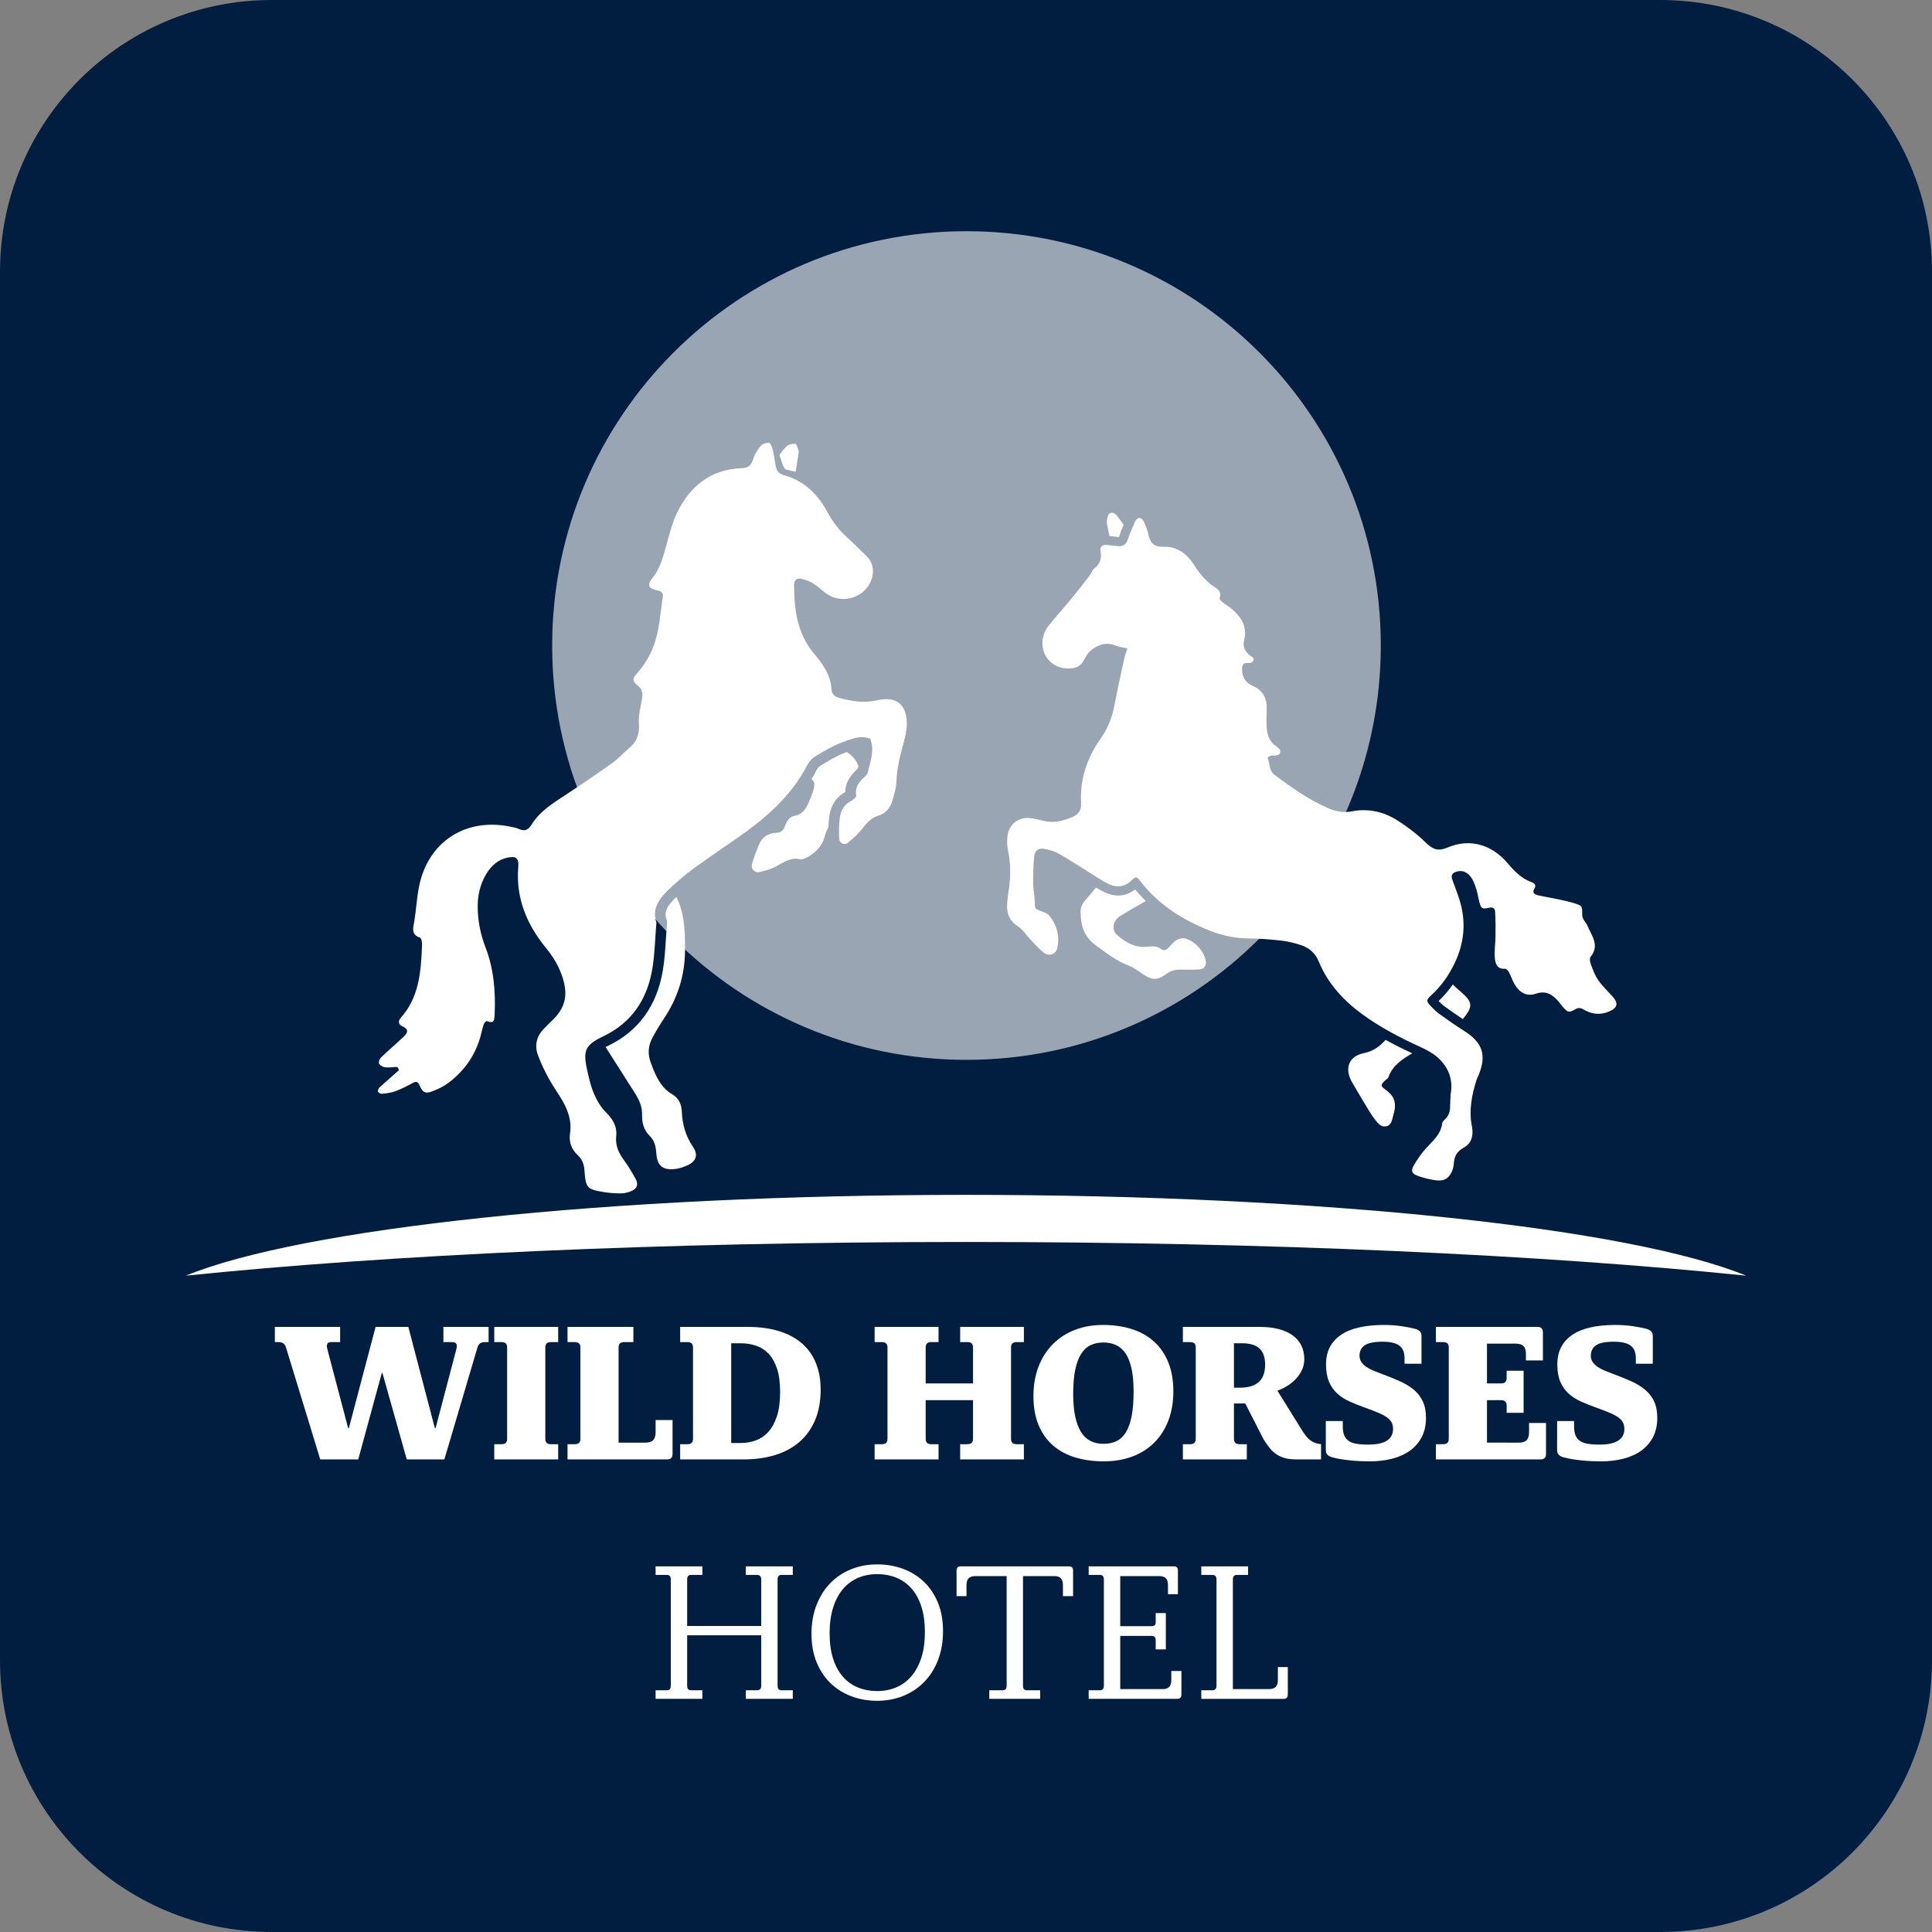 <?xml version="1.0" encoding="iso-8859-1"?>
<!-- Generator: Adobe Illustrator 25.0.0, SVG Export Plug-In . SVG Version: 6.00 Build 0)  -->
<svg version="1.1" xmlns="http://www.w3.org/2000/svg" xmlns:xlink="http://www.w3.org/1999/xlink" x="0px" y="0px"
	 viewBox="0 0 1024 1024" style="enable-background:new 0 0 1024 1024;" xml:space="preserve">
<rect x="0" y="0" width="1024" height="1024" fill="#808080" stroke="none"/>
<g id="Layer_1">
	<path style="fill:#011E41;" d="M879.982,1024H144.018C64.479,1024,0,959.521,0,879.982V144.018C0,64.479,64.479,0,144.018,0
		h735.964C959.521,0,1024,64.479,1024,144.018v735.964C1024,959.521,959.521,1024,879.982,1024z"/>
</g>
<g id="Layer_2">
	<g>
		<path style="fill-rule:evenodd;clip-rule:evenodd;fill:#FFFFFF;" d="M512,633.3c190.498,0,352.646,17.864,413.5,42.837
			c-107.54-11.072-253.166-17.869-413.5-17.869s-305.96,6.797-413.5,17.869C159.354,651.164,321.503,633.3,512,633.3"/>
		<g>
			<path style="fill:#FFFFFF;" d="M151.565,714.127c-0.276-0.894-0.708-1.583-1.293-2.064c-0.585-0.481-1.496-0.724-2.737-0.724
				h-1.859v-8.054h34.599v8.054h-4.544c-0.896,0-1.533,0.172-1.911,0.517c-0.38,0.344-0.569,0.861-0.569,1.55
				c0,0.38,0.059,0.819,0.182,1.316c0.12,0.5,0.231,0.955,0.335,1.368l10.741,40.796h0.413l14.15-53.602h17.351l14.044,53.602h0.415
				l10.739-40.796c0.104-0.413,0.215-0.868,0.337-1.368c0.12-0.498,0.179-0.937,0.179-1.316c0-1.378-0.861-2.067-2.581-2.067h-4.544
				v-8.054h23.959v8.054h-1.859c-1.239,0-2.152,0.243-2.737,0.724c-0.585,0.481-1.014,1.17-1.29,2.064l-17.557,59.386h-19.935
				l-12.909-45.857h-0.309l-12.499,45.857h-20.137L151.565,714.127z"/>
			<path style="fill:#FFFFFF;" d="M261.969,765.456h3.822c0.998,0,1.746-0.222,2.246-0.67c0.498-0.448,0.748-1.189,0.748-2.222
				V714.23c0-1.033-0.25-1.772-0.748-2.22c-0.5-0.448-1.248-0.672-2.246-0.672h-3.822v-8.054h33.875v8.054h-3.819
				c-1,0-1.748,0.224-2.248,0.672c-0.498,0.448-0.748,1.187-0.748,2.22v48.334c0,1.033,0.25,1.774,0.748,2.222
				c0.5,0.448,1.248,0.67,2.248,0.67h3.819v8.056h-33.875V765.456z"/>
			<path style="fill:#FFFFFF;" d="M342.113,764.631c1.927,0,3.305-0.455,4.133-1.368c0.826-0.913,1.239-2.281,1.239-4.105v-6.506
				h8.986v18.002c0,1.906-0.965,2.859-2.892,2.859h-52.776v-8.056h3.822c0.998,0,1.746-0.222,2.246-0.67
				c0.498-0.448,0.748-1.189,0.748-2.222V714.23c0-1.033-0.25-1.772-0.748-2.22c-0.5-0.448-1.248-0.672-2.246-0.672h-3.822v-8.054
				h34.908v8.054h-4.853c-1,0-1.748,0.224-2.248,0.675c-0.498,0.448-0.748,1.189-0.748,2.222v50.396H342.113z"/>
			<path style="fill:#FFFFFF;" d="M360.497,765.456h3.822c0.998,0,1.746-0.222,2.246-0.67c0.498-0.448,0.748-1.189,0.748-2.222
				V714.23c0-1.033-0.25-1.772-0.748-2.22c-0.5-0.448-1.248-0.672-2.246-0.672h-3.822v-8.054h36.045
				c3.442,0,6.78,0.257,10.017,0.774c3.237,0.517,6.275,1.326,9.116,2.427c2.84,1.102,5.447,2.529,7.823,4.284
				c2.376,1.758,4.407,3.867,6.094,6.327s3.003,5.301,3.949,8.521c0.948,3.218,1.42,6.86,1.42,10.92
				c0,6.164-0.988,11.56-2.968,16.191c-1.982,4.629-4.761,8.486-8.339,11.567c-3.581,3.081-7.868,5.388-12.86,6.919
				c-4.992,1.531-10.5,2.298-16.523,2.298h-33.773V765.456z M392.412,764.838c2.958,0,5.721-0.481,8.288-1.441
				c2.564-0.96,4.794-2.512,6.686-4.655c1.894-2.142,3.383-4.931,4.468-8.358c1.085-3.43,1.625-7.632,1.625-12.602
				c0-5.041-0.566-9.224-1.703-12.553c-1.137-3.324-2.668-5.966-4.596-7.92c-1.93-1.956-4.157-3.336-6.688-4.143
				c-2.529-0.804-5.19-1.208-7.979-1.208h-4.957v52.88H392.412z"/>
			<path style="fill:#FFFFFF;" d="M508.91,765.456h3.819c0.998,0,1.748-0.222,2.248-0.67c0.498-0.448,0.748-1.189,0.748-2.222
				v-20.449h-25.096v20.449c0,1.033,0.25,1.774,0.748,2.222c0.5,0.448,1.248,0.67,2.248,0.67h3.819v8.056H463.57v-8.056h3.822
				c0.998,0,1.746-0.222,2.246-0.67c0.498-0.448,0.748-1.189,0.748-2.222V714.23c0-1.033-0.25-1.772-0.748-2.22
				c-0.5-0.448-1.248-0.672-2.246-0.672h-3.822v-8.054h33.875v8.054h-3.819c-1,0-1.748,0.224-2.248,0.672
				c-0.498,0.448-0.748,1.187-0.748,2.22v19.003h25.096V714.23c0-1.033-0.25-1.772-0.748-2.22c-0.5-0.448-1.25-0.672-2.248-0.672
				h-3.819v-8.054h33.771v8.054h-3.822c-0.998,0-1.748,0.224-2.246,0.672c-0.5,0.448-0.748,1.187-0.748,2.22v48.334
				c0,1.033,0.248,1.774,0.748,2.222c0.498,0.448,1.248,0.67,2.246,0.67h3.822v8.056H508.91V765.456z"/>
			<path style="fill:#FFFFFF;" d="M547.741,739.947c0-5.645,0.88-10.784,2.635-15.414c1.755-4.631,4.242-8.599,7.462-11.904
				c3.218-3.303,7.101-5.86,11.645-7.667c4.544-1.807,9.587-2.711,15.129-2.711c5.544,0,10.604,0.722,15.183,2.168
				c4.579,1.446,8.502,3.633,11.774,6.558c3.27,2.928,5.808,6.594,7.615,10.998c1.807,4.409,2.713,9.573,2.713,15.492
				c0,5.716-0.88,10.864-2.635,15.44c-1.755,4.579-4.235,8.469-7.436,11.671c-3.201,3.201-7.075,5.664-11.619,7.384
				c-4.544,1.722-9.604,2.583-15.181,2.583c-5.544,0-10.604-0.698-15.183-2.093s-8.502-3.52-11.774-6.377
				c-3.27-2.857-5.808-6.455-7.615-10.793C548.647,750.945,547.741,745.833,547.741,739.947z M584.819,765.251
				c2.72,0,5.077-0.5,7.075-1.498c1.996-0.998,3.657-2.607,4.982-4.829c1.326-2.22,2.314-5.093,2.97-8.623
				c0.654-3.529,0.981-7.806,0.981-12.834c0-4.68-0.354-8.665-1.059-11.954c-0.705-3.289-1.739-5.964-3.098-8.03
				c-1.361-2.064-3.039-3.572-5.037-4.518c-1.996-0.946-4.268-1.42-6.815-1.42c-2.548,0-4.81,0.474-6.789,1.42
				c-1.982,0.946-3.65,2.487-5.011,4.621c-1.359,2.135-2.402,4.931-3.123,8.391c-0.722,3.458-1.085,7.703-1.085,12.73
				c0,4.68,0.354,8.693,1.059,12.031s1.729,6.084,3.072,8.236c1.345,2.152,3.013,3.737,5.011,4.751
				C579.947,764.744,582.238,765.251,584.819,765.251z"/>
			<path style="fill:#FFFFFF;" d="M626.957,765.456h3.819c1,0,1.748-0.222,2.248-0.67c0.498-0.448,0.748-1.189,0.748-2.222V714.23
				c0-1.033-0.25-1.772-0.748-2.22c-0.5-0.448-1.248-0.672-2.248-0.672h-3.819v-8.054h40.69c3.617,0,6.877,0.359,9.786,1.08
				c2.909,0.722,5.398,1.802,7.462,3.244c2.067,1.444,3.65,3.23,4.751,5.358c1.102,2.13,1.654,4.603,1.654,7.417
				c0,2.13-0.439,4.095-1.316,5.898c-0.88,1.805-2.008,3.409-3.383,4.817c-1.378,1.406-2.909,2.619-4.596,3.631
				c-1.687,1.014-3.341,1.795-4.959,2.343l13.324,21.444c0.689,1.071,1.359,2.012,2.012,2.824c0.654,0.812,1.361,1.503,2.119,2.071
				c0.757,0.571,1.592,1.019,2.505,1.347c0.911,0.328,1.97,0.561,3.175,0.698v8.056h-13.221c-2.307,0-4.296-0.234-5.964-0.701
				c-1.67-0.465-3.159-1.137-4.468-2.019c-1.307-0.88-2.487-1.968-3.536-3.265c-1.05-1.295-2.109-2.788-3.175-4.482l-9.812-19.173
				h-5.99v18.679c0,1.036,0.248,1.781,0.748,2.229c0.498,0.451,1.248,0.675,2.246,0.675h3.822v8.056h-33.875V765.456z
				 M654.016,735.505h3.098c2.1,0,3.985-0.231,5.655-0.696c1.67-0.465,3.081-1.187,4.235-2.168c1.154-0.981,2.031-2.248,2.633-3.796
				c0.602-1.55,0.904-3.425,0.904-5.629c0-2.1-0.292-3.874-0.878-5.32c-0.585-1.446-1.411-2.607-2.479-3.484
				c-1.066-0.878-2.357-1.507-3.871-1.885c-1.517-0.38-3.201-0.569-5.06-0.569h-4.235V735.505z"/>
			<path style="fill:#FFFFFF;" d="M702.713,753.168h8.986v2.685c0,1.755,0.198,3.237,0.592,4.44
				c0.396,1.206,1.059,2.203,1.989,2.996c1.033,0.896,2.428,1.515,4.183,1.859c1.758,0.344,4.01,0.517,6.766,0.517
				c8.743,0,13.117-2.77,13.117-8.306c0-1.349-0.26-2.51-0.776-3.477c-0.517-0.97-1.359-1.871-2.529-2.701
				c-1.172-0.83-2.687-1.635-4.546-2.413c-1.859-0.779-4.131-1.651-6.815-2.621c-2.994-1.066-5.766-2.17-8.314-3.305
				c-2.548-1.137-4.751-2.557-6.61-4.261c-1.859-1.703-3.315-3.786-4.364-6.249c-1.05-2.461-1.574-5.532-1.574-9.217
				c0-6.714,2.574-11.869,7.719-15.466c5.148-3.598,12.834-5.395,23.058-5.395c3.166,0,6.214,0.212,9.139,0.637
				c2.925,0.427,5.353,0.894,7.283,1.404c1.031,0.274,1.859,0.708,2.477,1.302c0.62,0.594,0.929,1.456,0.929,2.578v14.631h-8.984
				v-2.583c0-1.446-0.165-2.711-0.491-3.796c-0.328-1.083-0.887-1.986-1.68-2.711c-1.722-1.72-4.888-2.581-9.5-2.581
				c-4.442,0-7.585,0.632-9.425,1.894c-1.842,1.264-2.763,3.093-2.763,5.483c0,1.316,0.326,2.451,0.981,3.402
				c0.654,0.953,1.522,1.802,2.607,2.548c1.085,0.743,2.35,1.418,3.796,2.024c1.446,0.606,2.977,1.203,4.596,1.793
				c3.546,1.309,6.747,2.607,9.604,3.9c2.859,1.29,5.294,2.796,7.309,4.518c2.012,1.722,3.572,3.76,4.673,6.12
				c1.102,2.359,1.651,5.258,1.651,8.7c0,3.822-0.731,7.169-2.194,10.045c-1.463,2.873-3.513,5.275-6.146,7.202
				c-2.633,1.93-5.782,3.376-9.451,4.338c-3.666,0.963-7.686,1.446-12.057,1.446c-1.378,0-2.909-0.035-4.596-0.101
				c-1.687-0.068-3.409-0.189-5.164-0.359s-3.503-0.392-5.242-0.663c-1.739-0.274-3.348-0.613-4.827-1.021
				c-1-0.271-1.817-0.689-2.453-1.25s-0.955-1.439-0.955-2.628V753.168z"/>
			<path style="fill:#FFFFFF;" d="M805.061,764.631c1.927,0,3.305-0.455,4.133-1.368c0.826-0.913,1.239-2.281,1.239-4.105v-4.959
				h8.986v16.455c0,1.906-0.965,2.859-2.892,2.859h-55.461v-8.056h3.819c1,0,1.748-0.222,2.248-0.67
				c0.498-0.448,0.748-1.189,0.748-2.222V714.23c0-1.033-0.25-1.772-0.748-2.22c-0.5-0.448-1.248-0.672-2.248-0.672h-3.819v-8.054
				h53.807c1.927,0,2.892,0.951,2.892,2.857v14.905h-8.986v-3.407c0-1.826-0.413-3.194-1.239-4.105
				c-0.826-0.913-2.203-1.371-4.131-1.371h-15.285v21.069h7.436c0.998,0,1.746-0.222,2.246-0.67c0.498-0.448,0.748-1.189,0.748-2.22
				v-3.822h8.986v22.308h-8.986v-3.822c0-1.927-0.998-2.892-2.994-2.892h-7.436v22.515H805.061z"/>
			<path style="fill:#FFFFFF;" d="M825.305,753.168h8.986v2.685c0,1.755,0.198,3.237,0.592,4.44
				c0.396,1.206,1.059,2.203,1.989,2.996c1.033,0.896,2.427,1.515,4.183,1.859c1.758,0.344,4.01,0.517,6.766,0.517
				c8.743,0,13.117-2.77,13.117-8.306c0-1.349-0.259-2.51-0.776-3.477c-0.517-0.97-1.359-1.871-2.529-2.701
				c-1.172-0.83-2.687-1.635-4.546-2.413c-1.859-0.779-4.131-1.651-6.815-2.621c-2.994-1.066-5.766-2.17-8.313-3.305
				c-2.548-1.137-4.751-2.557-6.61-4.261c-1.859-1.703-3.315-3.786-4.364-6.249c-1.05-2.461-1.573-5.532-1.573-9.217
				c0-6.714,2.574-11.869,7.719-15.466c5.148-3.598,12.834-5.395,23.058-5.395c3.166,0,6.214,0.212,9.139,0.637
				c2.925,0.427,5.353,0.894,7.283,1.404c1.031,0.274,1.859,0.708,2.477,1.302c0.62,0.594,0.93,1.456,0.93,2.578v14.631h-8.984
				v-2.583c0-1.446-0.165-2.711-0.491-3.796c-0.328-1.083-0.887-1.986-1.68-2.711c-1.722-1.72-4.888-2.581-9.5-2.581
				c-4.442,0-7.585,0.632-9.425,1.894c-1.842,1.264-2.763,3.093-2.763,5.483c0,1.316,0.326,2.451,0.981,3.402
				c0.653,0.953,1.522,1.802,2.607,2.548c1.085,0.743,2.35,1.418,3.796,2.024c1.446,0.606,2.977,1.203,4.596,1.793
				c3.546,1.309,6.747,2.607,9.604,3.9c2.859,1.29,5.294,2.796,7.309,4.518c2.012,1.722,3.572,3.76,4.673,6.12
				s1.651,5.258,1.651,8.7c0,3.822-0.731,7.169-2.194,10.045c-1.463,2.873-3.513,5.275-6.146,7.202
				c-2.633,1.93-5.782,3.376-9.451,4.338c-3.666,0.963-7.686,1.446-12.057,1.446c-1.378,0-2.909-0.035-4.596-0.101
				c-1.687-0.068-3.409-0.189-5.164-0.359s-3.503-0.392-5.242-0.663c-1.739-0.274-3.348-0.613-4.827-1.021
				c-1-0.271-1.817-0.689-2.453-1.25s-0.955-1.439-0.955-2.628V753.168z"/>
			<path style="fill:#FFFFFF;" d="M395.302,895.878h5.99c1.446,0,2.17-0.795,2.17-2.385v-26.741h-39.246v26.741
				c0,0.795,0.163,1.392,0.491,1.788c0.326,0.399,0.885,0.597,1.677,0.597h5.886v4.544h-24.785v-4.544h5.886
				c0.793,0,1.352-0.198,1.677-0.595c0.328-0.396,0.491-0.988,0.491-1.781v-56.39c0-0.793-0.163-1.387-0.491-1.781
				c-0.326-0.396-0.885-0.595-1.677-0.595h-5.886v-4.544h24.785v4.544h-5.886c-0.793,0-1.352,0.198-1.677,0.595
				c-0.328,0.394-0.491,0.988-0.491,1.781v24.683h39.246v-24.683c0-1.583-0.724-2.376-2.17-2.376h-5.99v-4.544h24.891v4.544h-5.99
				c-1.378,0-2.067,0.793-2.067,2.376v56.39c0,1.583,0.689,2.376,2.067,2.376h5.99v4.544h-24.891V895.878z"/>
			<path style="fill:#FFFFFF;" d="M430.108,866.03c0-5.714,0.894-10.852,2.685-15.414c1.788-4.563,4.251-8.434,7.384-11.619
				c3.133-3.185,6.815-5.622,11.05-7.309s8.797-2.529,13.685-2.529s9.451,0.783,13.685,2.35s7.927,3.845,11.076,6.841
				s5.629,6.688,7.436,11.076c1.807,4.39,2.711,9.408,2.711,15.054c0,5.785-0.904,10.965-2.711,15.544
				c-1.807,4.579-4.287,8.45-7.436,11.619c-3.149,3.168-6.841,5.593-11.076,7.28s-8.797,2.531-13.685,2.531s-9.451-0.8-13.685-2.402
				c-4.235-1.602-7.917-3.916-11.05-6.945s-5.596-6.74-7.384-11.128C431.002,876.59,430.108,871.607,430.108,866.03z
				 M464.912,896.291c3.718,0,7.127-0.665,10.224-1.996c3.098-1.328,5.766-3.315,8.004-5.957c2.236-2.642,3.975-5.907,5.216-9.793
				c1.239-3.885,1.859-8.403,1.859-13.548c0-5.112-0.62-9.595-1.859-13.447c-1.241-3.85-2.98-7.047-5.216-9.585
				c-2.239-2.538-4.907-4.447-8.004-5.726c-3.098-1.276-6.506-1.916-10.224-1.916s-7.127,0.672-10.224,2.019
				c-3.098,1.349-5.759,3.343-7.979,5.985c-2.22,2.642-3.942,5.924-5.164,9.845c-1.222,3.921-1.833,8.436-1.833,13.548
				c0,5.148,0.62,9.63,1.859,13.445c1.239,3.817,2.97,6.995,5.19,9.533c2.22,2.538,4.879,4.44,7.979,5.7
				C457.837,895.661,461.227,896.291,464.912,896.291z"/>
			<path style="fill:#FFFFFF;" d="M517.013,835.354c-1.618,0-2.814,0.38-3.588,1.137c-0.774,0.757-1.161,1.998-1.161,3.718v5.785
				h-5.268v-13.53c0-1.515,0.722-2.272,2.168-2.272h57.423c1.446,0,2.17,0.757,2.17,2.272v13.53h-5.372v-5.785
				c0-1.72-0.37-2.961-1.111-3.718c-0.741-0.757-1.918-1.137-3.536-1.137h-16.526v58.148c0,0.793,0.165,1.385,0.491,1.781
				c0.328,0.396,0.887,0.595,1.68,0.595h6.919v4.544h-26.955v-4.544h7.023c1.446,0,2.168-0.793,2.168-2.376v-58.148H517.013z"/>
			<path style="fill:#FFFFFF;" d="M616.16,895.257c1.618,0,2.798-0.377,3.539-1.135c0.741-0.757,1.111-1.998,1.111-3.72v-4.749
				h5.369v12.496c0,1.515-0.757,2.272-2.272,2.272h-46.89v-4.544h5.888c1.446,0,2.168-0.793,2.168-2.376v-56.39
				c0-1.583-0.722-2.376-2.168-2.376h-5.888v-4.544h45.135c0.79,0,1.349,0.179,1.677,0.54c0.328,0.363,0.491,0.939,0.491,1.732
				v12.496h-5.268v-4.751c0-1.72-0.377-2.961-1.135-3.718c-0.757-0.757-1.963-1.137-3.617-1.137h-20.55v26.545h16.627
				c0.79,0,1.349-0.182,1.677-0.543c0.328-0.361,0.491-0.939,0.491-1.732v-4.647h5.372v19.21h-5.372v-4.751
				c0-0.79-0.163-1.385-0.491-1.781c-0.328-0.394-0.887-0.592-1.677-0.592H593.75v28.194H616.16z"/>
			<path style="fill:#FFFFFF;" d="M672.552,895.257c1.616,0,2.814-0.377,3.588-1.135c0.774-0.757,1.161-1.998,1.161-3.72v-6.815
				h5.268v14.563c0,1.515-0.722,2.272-2.168,2.272h-43.688v-4.544h5.888c1.446,0,2.168-0.793,2.168-2.376v-56.39
				c0-1.583-0.722-2.376-2.168-2.376h-5.888v-4.544H661.5v4.544h-5.886c-1.446,0-2.168,0.793-2.168,2.376v58.145H672.552z"/>
		</g>
		<path style="opacity:0.6;fill-rule:evenodd;clip-rule:evenodd;fill:#FFFFFF;" d="M512.256,122.545
			c121.279,0,219.596,98.316,219.596,219.595c0,121.279-98.317,219.596-219.596,219.596c-121.279,0-219.596-98.316-219.596-219.596
			C292.66,220.862,390.977,122.545,512.256,122.545"/>
		<g>
			<path style="fill:#FFFFFF;" d="M414.135,244.138c0.175,0.572,0.345,1.146,0.533,1.713c0.069,0.207,0.139,0.413,0.213,0.618
				c0.016,0.044,0.156,0.364,0.216,0.51c0.189,0.383,0.391,0.755,0.62,1.116c0.049,0.066,0.112,0.147,0.182,0.225
				c0.093,0.104,0.179,0.18,0.236,0.23c0.141,0.084,0.282,0.166,0.427,0.243c0.039,0.008,0.086,0.019,0.157,0.038
				c0.542,0.143,1.073,0.303,1.621,0.425c1.13,0.251,2.242,0.535,3.351,0.829c0.584-3.379,1.09-6.718,1.583-9.744
				c0-0.771,0.087-1.105-0.015-1.367c-0.507-1.312-0.936-3.613-1.628-3.701c-1.541-0.196-3.661,0.256-4.752,1.285
				c-1.448,1.365-2.702,3.006-3.786,4.731C413.486,242.221,413.837,243.165,414.135,244.138z"/>
			<g>
				<path style="fill:#FFFFFF;" d="M353.232,487.189l0.372,1.103l-0.095,1.16c-0.224,2.711-0.389,5.351-0.55,7.938
					c-0.361,5.808-0.704,11.292-1.626,16.863c-3.135,18.89-12.975,32.4-29.25,40.153c-0.393,0.188-0.759,0.362-1.111,0.531
					c5.171,8.079,10.268,16.206,15.445,24.281c2.327,3.63,4.072,7.362,3.907,11.85c-0.15,4.077,1.022,7.997,3.912,10.834
					c2.887,2.835,3.389,6.021,3.675,9.781c0.475,6.254,3.419,8.544,9.673,7.946c2.355-0.225,4.747-1.051,6.916-2.051
					c4.409-2.033,5.678-5.448,2.87-9.598c-3.889-5.747-5.723-11.887-5.98-18.707c-0.143-3.802-1.579-7.225-4.98-9.211
					c-6.552-3.825-9.041-10.279-11.5-16.838c-1.702-4.541-1.386-8.954,0.875-13.154c1.863-3.46,3.859-6.868,6.052-10.127
					c7.306-10.861,11.135-22.857,11.235-35.871c0.075-9.801-0.1-19.78-4.581-28.69C353.237,480.392,351.951,483.394,353.232,487.189
					z"/>
				<path style="fill:#FFFFFF;" d="M448.011,419.796c0.044-5.96,3.848-9.776,6.64-12.446c0.1-0.411,0.208-0.822,0.313-1.233
					c-0.977-3.067-3.123-5.701-6.186-7.509l-1.185,0.458c-4.257,1.615-8.321,4.08-12.622,6.69c-0.823,0.499-1.668,1.466-2.156,2.414
					c-0.858,1.664-1.777,3.261-2.723,4.829c2.495,1.578,1.731,4.762-1.094,11.47c-1.576,3.743-3.315,7.117-7.857,7.947
					c-2.654,0.485-3.96,2.555-4.881,4.91c-0.794,2.03-1.786,3.923-4.334,4.038c-4.262,0.193-7.706,1.803-9.436,5.873
					c-1.522,3.581-2.974,7.23-3.977,10.978c-0.586,2.189,1.497,4.463,3.701,4.03c3.182-0.625,6.436-1.577,9.271-3.109
					c3.995-2.159,7.561-4.823,12.611-3.717c1.47,0.322,3.473-0.846,4.968-1.761c4.001-2.449,6.978-5.941,8.12-10.512
					c0.42-1.68,1.09-3.168,1.895-4.568c0.053-1.891,0.18-3.848,0.455-5.819C440.581,425.263,444.682,421.579,448.011,419.796z"/>
			</g>
			<path style="fill:#FFFFFF;" d="M347.895,488.988c-0.713,8.651-0.832,16.593-2.118,24.342
				c-2.688,16.199-10.842,28.713-26.116,35.99c-9.511,4.532-10.822,7.435-8.401,18.081c0.94,4.132,1.863,8.349,3.529,12.209
				c1.526,3.535,3.537,7.161,6.249,9.812c3.752,3.668,6.126,7.56,5.557,12.787c-0.533,4.897,1.264,8.806,4.064,12.619
				c2.327,3.168,4.369,6.575,6.245,10.034c1.634,3.014,0.728,5.248-2.47,6.511c-1.655,0.654-3.498,1.138-5.259,1.146
				c-3.018,0.014-6.073-0.19-9.05-0.684c-9.103-1.511-9.648-2.036-10.363-11.633c-0.243-3.26-1.236-5.841-3.596-8.008
				c-3.401-3.122-4.701-7.123-4.028-11.557c0.972-6.401-1.041-12.008-4.095-17.356c-2.254-3.946-4.999-7.617-7.169-11.604
				c-2.158-3.964-4.139-8.07-5.711-12.295c-1.967-5.286-0.827-10.156,3.212-14.23c1.282-1.293,2.527-2.625,3.858-3.866
				c8.127-7.578,9.551-15.24,4.364-27.327c-1.771-4.127-4.364-8.044-7.22-11.536c-10.207-12.483-15.994-26.364-14.701-42.745
				c0.048-0.605,0.093-1.215,0.064-1.819c-0.134-2.79-1.274-3.855-3.962-3.569c-5.918,0.629-10.098,3.991-13.024,8.887
				c-3.176,5.313-4.597,11.173-4.565,17.394c0.038,7.376,1.435,14.546,4.065,21.349c4.482,11.59,5.456,23.554,4.91,35.78
				c-0.116,2.603-0.113,5.235-4.056,3.467c-0.291-0.13-1.446,0.882-1.674,1.544c-0.687,1.996-1.101,4.086-1.645,6.133
				c-2.756,10.371-8.621,18.69-17.112,25.084c-2.61,1.966-5.709,3.441-8.791,4.578c-3.324,1.226-4.763,0.654-6.359-2.909
				c-1.038-2.317-1.775-2.68-3.884-1.542c-2.926,1.58-5.901,3.135-9.007,4.295c-2.223,0.83-4.681,1.109-7.063,1.385
				c-0.718,0.083-1.924-0.493-2.191-1.088c-0.252-0.561,0.205-1.801,0.752-2.3c3.342-3.046,6.82-5.944,10.162-8.991
				c0.184-0.168-0.314-1.657-0.715-1.774c-0.814-0.237-1.778,0.091-2.681,0.102c-1.492,0.019-3.051,0.226-4.456-0.134
				c-1.023-0.262-2.363-1.167-2.609-2.051c-0.244-0.874,0.426-2.375,1.179-3.094c3.933-3.75,8.084-7.272,12.029-11.011
				c2.1-1.991,2.697-3.959-0.776-5.436c-2.13-0.905-2.389-2.762-0.902-4.422c9.867-11.015,10.747-24.663,11.316-38.389
				c0.058-1.409-0.24-3.866-0.955-4.107c-5.139-1.73-3.678-5.31-3.106-8.931c0.945-5.981,1.27-12.073,2.433-18.005
				c4.689-23.895,24.639-36.913,48.611-31.917c1.483,0.309,3.014,0.595,4.381,1.207c3.072,1.375,4.937,0.536,6.712-2.351
				c4.426-7.197,11.521-11.445,18.379-15.962c8.346-5.498,16.611-11.128,24.753-16.924c2.942-2.094,5.313-4.973,8.143-7.248
				c4.369-3.513,6.029-7.694,5.593-13.448c-0.336-4.422,1.041-8.979,1.704-13.469c0.368-2.493,0.219-4.443-2.08-6.387
				c-3.202-2.708-3.271-3.808-0.676-6.685c5.877-6.517,9.459-14.102,11.102-22.583c1.151-5.939,1.744-11.986,2.598-17.982
				c0.322-2.256-0.606-2.872-2.878-3.408c-4.9-1.154-5.602-2.897-2.455-6.827c3.966-4.953,5.428-10.715,7.074-16.568
				c1.718-6.108,3.195-12.428,5.973-18.067c6.909-14.026,17.899-22.77,34.163-23.334c3.203-0.111,4.892-1.289,5.872-4.414
				c0.798-2.543,2.2-5.032,3.873-7.111c0.962-1.196,2.981-1.991,4.552-2.037c0.675-0.02,1.728,2.243,2.068,3.605
				c0.732,2.929,1.092,5.949,1.642,8.925c0.481,2.601,1.805,4.045,4.611,4.824c10.578,2.936,17.763,10.161,22.821,19.553
				c2.779,5.161,6.206,9.65,10.569,13.534c3.397,3.024,6.547,6.324,9.871,9.432c5.468,5.111,4.139,12.559,0.272,17.284
				c-4.936,6.03-13.918,7.57-20.558,3.386c-2.55-1.607-4.653-3.925-7.2-5.538c-1.986-1.257-4.272-2.229-6.557-2.775
				c-2.605-0.622-4.143,0.653-4.13,3.365c0.066,12.928,1.662,25.44,10.346,35.92c4.678,5.646,9.056,11.482,9.506,19.228
				c0.145,2.485,1.58,3.852,3.813,4.488c6.773,1.928,13.542,2.948,20.621,1.309c9.698-2.244,15.307,2.113,15.473,11.993
				c0.055,3.263-0.612,6.629-1.49,9.797c-1.948,7.027-3.767,14.012-4.006,21.386c-0.106,3.269-1.165,6.542-2.05,9.742
				c-1.111,4.018-3.474,7.088-7.66,8.311c-3.738,1.092-5.965,3.815-8.275,6.733c-2.225,2.81-4.917,5.326-7.724,7.572
				c-1.917,1.533-4.569,0.189-4.656-2.264c-0.128-3.617-0.139-7.292,0.361-10.864c0.512-3.66,2.025-6.941,5.672-8.836
				c1.25-0.649,3.189-2.17,3.04-2.955c-0.966-5.094,2.185-7.9,5.283-10.864c0.416-0.398,0.736-1.009,0.868-1.576
				c1.36-5.845,3.653-11.633,1.246-17.743c-5.604-2.124-10.7,0.37-15.623,2.237c-4.779,1.812-9.251,4.534-13.648,7.202
				c-1.697,1.03-3.219,2.803-4.14,4.588c-8.628,16.734-22.414,28.435-37.519,38.895c-7.731,5.354-15.517,10.633-23.115,16.169
				c-3.91,2.849-7.568,6.074-11.156,9.332C350.214,475.256,345.186,480.957,347.895,488.988z"/>
		</g>
		<g>
			<g>
				<path style="fill:#FFFFFF;" d="M765.586,533.367c-1.034-0.738-2.03-1.718-3.114-2.834c2.796-2.61,5.295-5.507,7.545-8.719
					c1.986,2.01,4.245,3.749,6.282,5.714c3.661,3.532,3.907,6.073,0.858,10.265c-0.589,0.81-1.201,1.595-1.825,2.367
					c-3.202-2.124-6.373-4.385-9.463-6.592L765.586,533.367z"/>
				<path style="fill:#FFFFFF;" d="M735.894,570.914c-0.314,0.875-1.504,1.411-2.211,2.175c-1.9,2.055-1.976,2.433,0.386,4.243
					c2.998,2.297,5.787,4.58,5.205,10.345c-0.08,0.346-0.422,2.138-0.917,3.886c-0.627,2.212-0.878,4.884-3.721,5.417
					c-2.728,0.511-4.249-1.547-5.703-3.413c-0.962-1.234-1.901-2.501-2.71-3.837c-3.243-5.357-6.516-10.7-9.62-16.138
					c-4.191-7.343-1.752-13.783,6.326-15.419c4.434-0.898,7.641-3.076,10.606-6.081c0.303-0.307,0.579-0.628,0.869-0.942
					c4.256,2.357,8.923,4.709,14.136,7.135C743.324,561.353,738.181,564.538,735.894,570.914z"/>
				<path style="fill:#FFFFFF;" d="M592.69,474.659c3.217,0,6.223-1.092,8.959-3.253c1.746,2.156,3.648,4.184,5.633,6.149
					c-4.487,2.537-8.912,5.201-13.371,7.791c-0.879,0.511-1.685,1.262-2.315,2.066c-1.835,2.342-1.914,5.992,0.218,7.909
					c4.564,4.104,9.816,7.186,16.186,6.471c2.766-0.31,5.141-0.446,7.417,1.199c1.67,1.207,2.886,0.374,4.062-0.833
					c1.277-1.312,2.42-2.858,3.932-3.805c1.2-0.751,2.972-1.264,4.312-0.996c5.286,1.062,10.5,6.727,11.342,11.87
					c0.397,2.424-0.712,4.35-3.071,4.55c-3.118,0.264-6.273,0.204-9.409,0.131c-3.2-0.074-5.967,0.37-8.744,2.503
					c-4.446,3.414-7.473,3.019-12.155-0.14c-2.365-1.596-4.696-3.427-7.32-4.417c-6.744-2.546-12.27-6.896-17.945-11.106
					c-5.55-4.117-7.587-9.756-7.669-16.938c-0.128-2.136,0.459-4.431,2.408-6.598c1.989-2.211,3.872-4.518,5.74-6.838
					c0.918,0.556,1.843,1.109,2.791,1.639C586.877,473.793,589.819,474.659,592.69,474.659z"/>
				<path style="fill:#FFFFFF;" d="M593.068,284.619l-0.077-0.003c-1.501-0.109-3.011-0.298-4.612-0.499l-0.362-0.044
					c-0.535-2.438-0.948-4.802-1.36-6.773c0-1.041-0.062-1.321,0.011-1.559c0.367-1.195,0.418-2.853,1.238-3.462
					c1.402-1.042,3.133-0.263,4.119,1.047c1.194,1.586,2.358,3.196,3.518,4.808c-0.826,1.934-1.645,3.995-2.35,6.146
					C593.147,284.421,593.104,284.532,593.068,284.619z"/>
			</g>
			<path style="fill:#FFFFFF;" d="M768.878,579.909c-0.11,2.343-0.279,4.436-0.289,6.53c-0.011,2.454-0.563,4.639-2.355,6.445
				c-0.73,0.735-1.719,1.598-1.83,2.497c-0.74,5.991-5.163,9.431-8.814,13.495c-2.259,2.515-4.175,5.385-5.943,8.28
				c-2.118,3.468-1.525,4.981,2.549,6.342c2.959,0.988,6.052,1.751,9.144,2.12c4.31,0.514,6.967-1.326,8.478-5.412
				c0.447-1.209,0.666-2.538,0.772-3.83c0.295-3.61,1.575-6.091,5.128-8.027c4.196-2.286,5.425-6.386,4.408-11.465
				c-1.675-8.374-0.03-16.611,2.509-24.659c0.235-0.744,0.66-1.426,0.96-2.152c4.516-10.916,2.267-17.503-7.896-23.882
				c-4.425-2.778-8.683-5.828-12.939-8.865c-1.481-1.057-2.79-2.382-4.061-3.697c-2.891-2.991-2.947-3.545,0.011-6.24
				c5.316-4.843,9.296-10.619,12.362-17.067c5.168-10.872,6.068-22.08,2.443-33.578c-1.1-3.489-2.471-6.893-3.706-10.34
				c-0.905-2.526-0.154-3.79,2.488-4.494c3.312-0.882,5.718,0.772,7.433,3.128c1.341,1.842,2.078,4.188,2.793,6.403
				c0.721,2.233,0.981,4.61,1.629,6.871c0.917,3.204,1.362,3.638,4.965,2.834c2.181-0.487,3.213,0.318,3.316,1.995
				c0.271,4.393,0.266,8.809,0.213,13.213c-0.047,3.9-0.727,7.841-0.331,11.683c0.277,2.694,1.274,5.788,5.375,5.413
				c0.658-0.06,1.685,1.043,2.107,1.839c1.1,2.072,1.769,4.385,2.954,6.399c2.503,4.255,6.286,6.682,11.19,5.012
				c5.509-1.875,9.059,0.445,12.285,4.326c0.836,1.006,1.566,2.108,2.459,3.058c2.388,2.539,2.754,2.805,6.494,0.733
				c2.191-1.214,3.552-0.056,5.015,0.718c4.25,2.25,8.464,2.389,12.837,0.505c4.278-1.842,4.839-4.335,1.73-7.784
				c-2.623-2.91-5.5-5.65-7.723-8.842c-1.757-2.523-2.823-5.568-3.924-8.485c-0.431-1.143-0.681-3.02-0.059-3.792
				c4.966-6.151,0.495-11.212-1.686-16.516c-0.489-1.19-1.449-2.179-2.079-3.322c-0.353-0.64-0.667-1.408-0.668-2.119
				c-0.006-4.894,0.069-5.037-3.645-6.257c-2.964-0.973-6.046-1.609-9.102-2.273c-3.577-0.777-7.206-1.326-10.768-2.161
				c-2.025-0.474-3.227-1.449-1.666-3.842c0.87-1.333-0.235-2.586-1.539-3.042c-5.426-1.899-9.169-5.762-12.785-10.036
				c-8.365-9.89-19.941-13.397-31.792-8.395c-5.629,2.376-8.238,0.705-11.942-2.875c-4.479-4.33-9.548-8.186-14.818-11.526
				c-7.299-4.626-15.532-6.408-24.114-4.742c-4.654,0.903-8.717,0.019-12.891-1.836c-10.137-4.506-19.103-10.782-27.908-17.438
				c-3.32-2.509-2.486-6.083-3.795-9.061c-0.054-0.123,0.928-0.937,1.505-1.056c1.257-0.259,2.6-0.128,3.839-0.435
				c1.378-0.34,1.851-2.122,0.935-3.138c-0.52-0.577-1.105-1.128-1.751-1.551c-3.668-2.403-4.798-6.085-5.018-10.139
				c-0.155-2.873-0.171-5.769-0.004-8.64c0.354-6.096-1.564-10.725-7.529-13.282c-3.721-1.594-5.515-4.641-5.503-8.739
				c0.006-2.133,0.551-3.605,3.121-3.264c0.497,0.066,1.054-0.034,1.536-0.198c1.496-0.508,2-2.151,0.741-2.973
				c-3.392-2.213-5.319-4.89-4.285-9.164c1.798-7.429-1.912-12.581-7.287-16.95c-1.215-0.988-2.645-1.714-3.856-2.705
				c-0.775-0.635-2.043-1.772-1.874-2.282c1.411-4.259-1.795-5.286-4.339-7.141c-2.276-1.66-4.167-3.909-6.011-6.082
				c-1.518-1.789-2.717-3.847-4.057-5.786c-3.683-5.332-8.975-8.603-15.218-8.372c-5.64,0.209-7.239-2.417-8.238-6.938
				c-0.503-2.278-1.44-4.491-2.436-6.614c-0.374-0.798-1.496-1.77-2.23-1.733c-0.797,0.04-1.865,1.013-2.247,1.84
				c-1.423,3.082-2.783,6.215-3.837,9.437c-0.872,2.667-2.478,3.868-5.179,3.673c-1.814-0.131-3.621-0.37-5.428-0.594
				c-2.719-0.338-4.443,0.685-3.948,3.157c0.821,4.095-0.247,7.004-3.484,9.491c-0.963,0.74-1.275,2.272-2.069,3.299
				c-3.346,4.328-6.694,8.659-10.17,12.882c-3.818,4.638-7.87,9.086-11.629,13.77c-1.28,1.594-2.35,3.552-2.884,5.516
				c-2.795,10.286,5.415,18.973,15.983,17.078c2.501-0.449,4.202-1.84,5.432-4.065c0.989-1.79,1.989-3.766,3.507-5.035
				c3.774-3.155,8.021-4.84,13.09-2.867c2.051,0.799,4.309,1.066,6.473,1.575c-0.598,1.996-1.33,3.963-1.771,5.994
				c-1.72,7.923-3.447,15.847-4.977,23.808c-1.247,6.486-3.394,12.324-7.333,17.898c-7.08,10.018-11.106,21.392-10.436,33.921
				c0.213,3.988-1.078,6.267-4.789,7.827c-4.975,2.093-9.903,3.317-15.26,1.93c-2.028-0.525-4.073-1.026-6.14-1.346
				c-6.683-1.034-12.034,2.833-12.817,9.494c-0.301,2.56-0.218,5.285,0.319,7.8c1.558,7.296,1.38,14.541,0.174,21.833
				c-0.299,1.806-0.431,3.641-0.613,5.465c-0.535,5.36,0.89,9.626,5.757,12.781c2.54,1.647,4.264,4.529,6.429,6.783
				c2.347,2.444,4.573,5.073,7.231,7.132c2.855,2.212,6.556,0.734,7.221-2.854c1.155-6.236-0.385-11.996-4.393-16.91
				c-0.893-1.095-2.585-1.648-4.011-2.18c-3.733-1.393-3.593-1.336-3.658-5.386c-0.049-3.087-0.818-6.165-0.837-9.249
				c-0.029-4.921,0.026-9.875,0.58-14.755c0.324-2.855,2.265-4.205,5.034-3.762c2.778,0.444,5.661,1.263,8.093,2.635
				c5.697,3.214,11.147,6.864,16.706,10.324c2.667,1.66,5.303,3.38,8.044,4.911c4.744,2.649,9.24,3.109,13.627-1.1
				c2.393-2.296,2.785-2.093,4.884,0.603c9.635,12.37,22.359,20.351,36.718,26.031c6.635,2.624,13.474,4.062,20.671,4.111
				c5.749,0.04,11.514,0.5,17.232,1.132c3.351,0.37,6.686,1.246,9.92,2.246c4.669,1.443,7.953,4.168,9.98,9.069
				c4.824,11.668,13.184,20.651,23.342,28.006c9.38,6.791,19.576,12.11,30.085,16.913c3.297,1.507,6.668,3.24,9.357,5.606
				C767.767,565.562,770.29,572.244,768.878,579.909z"/>
		</g>
	</g>
</g>
</svg>
